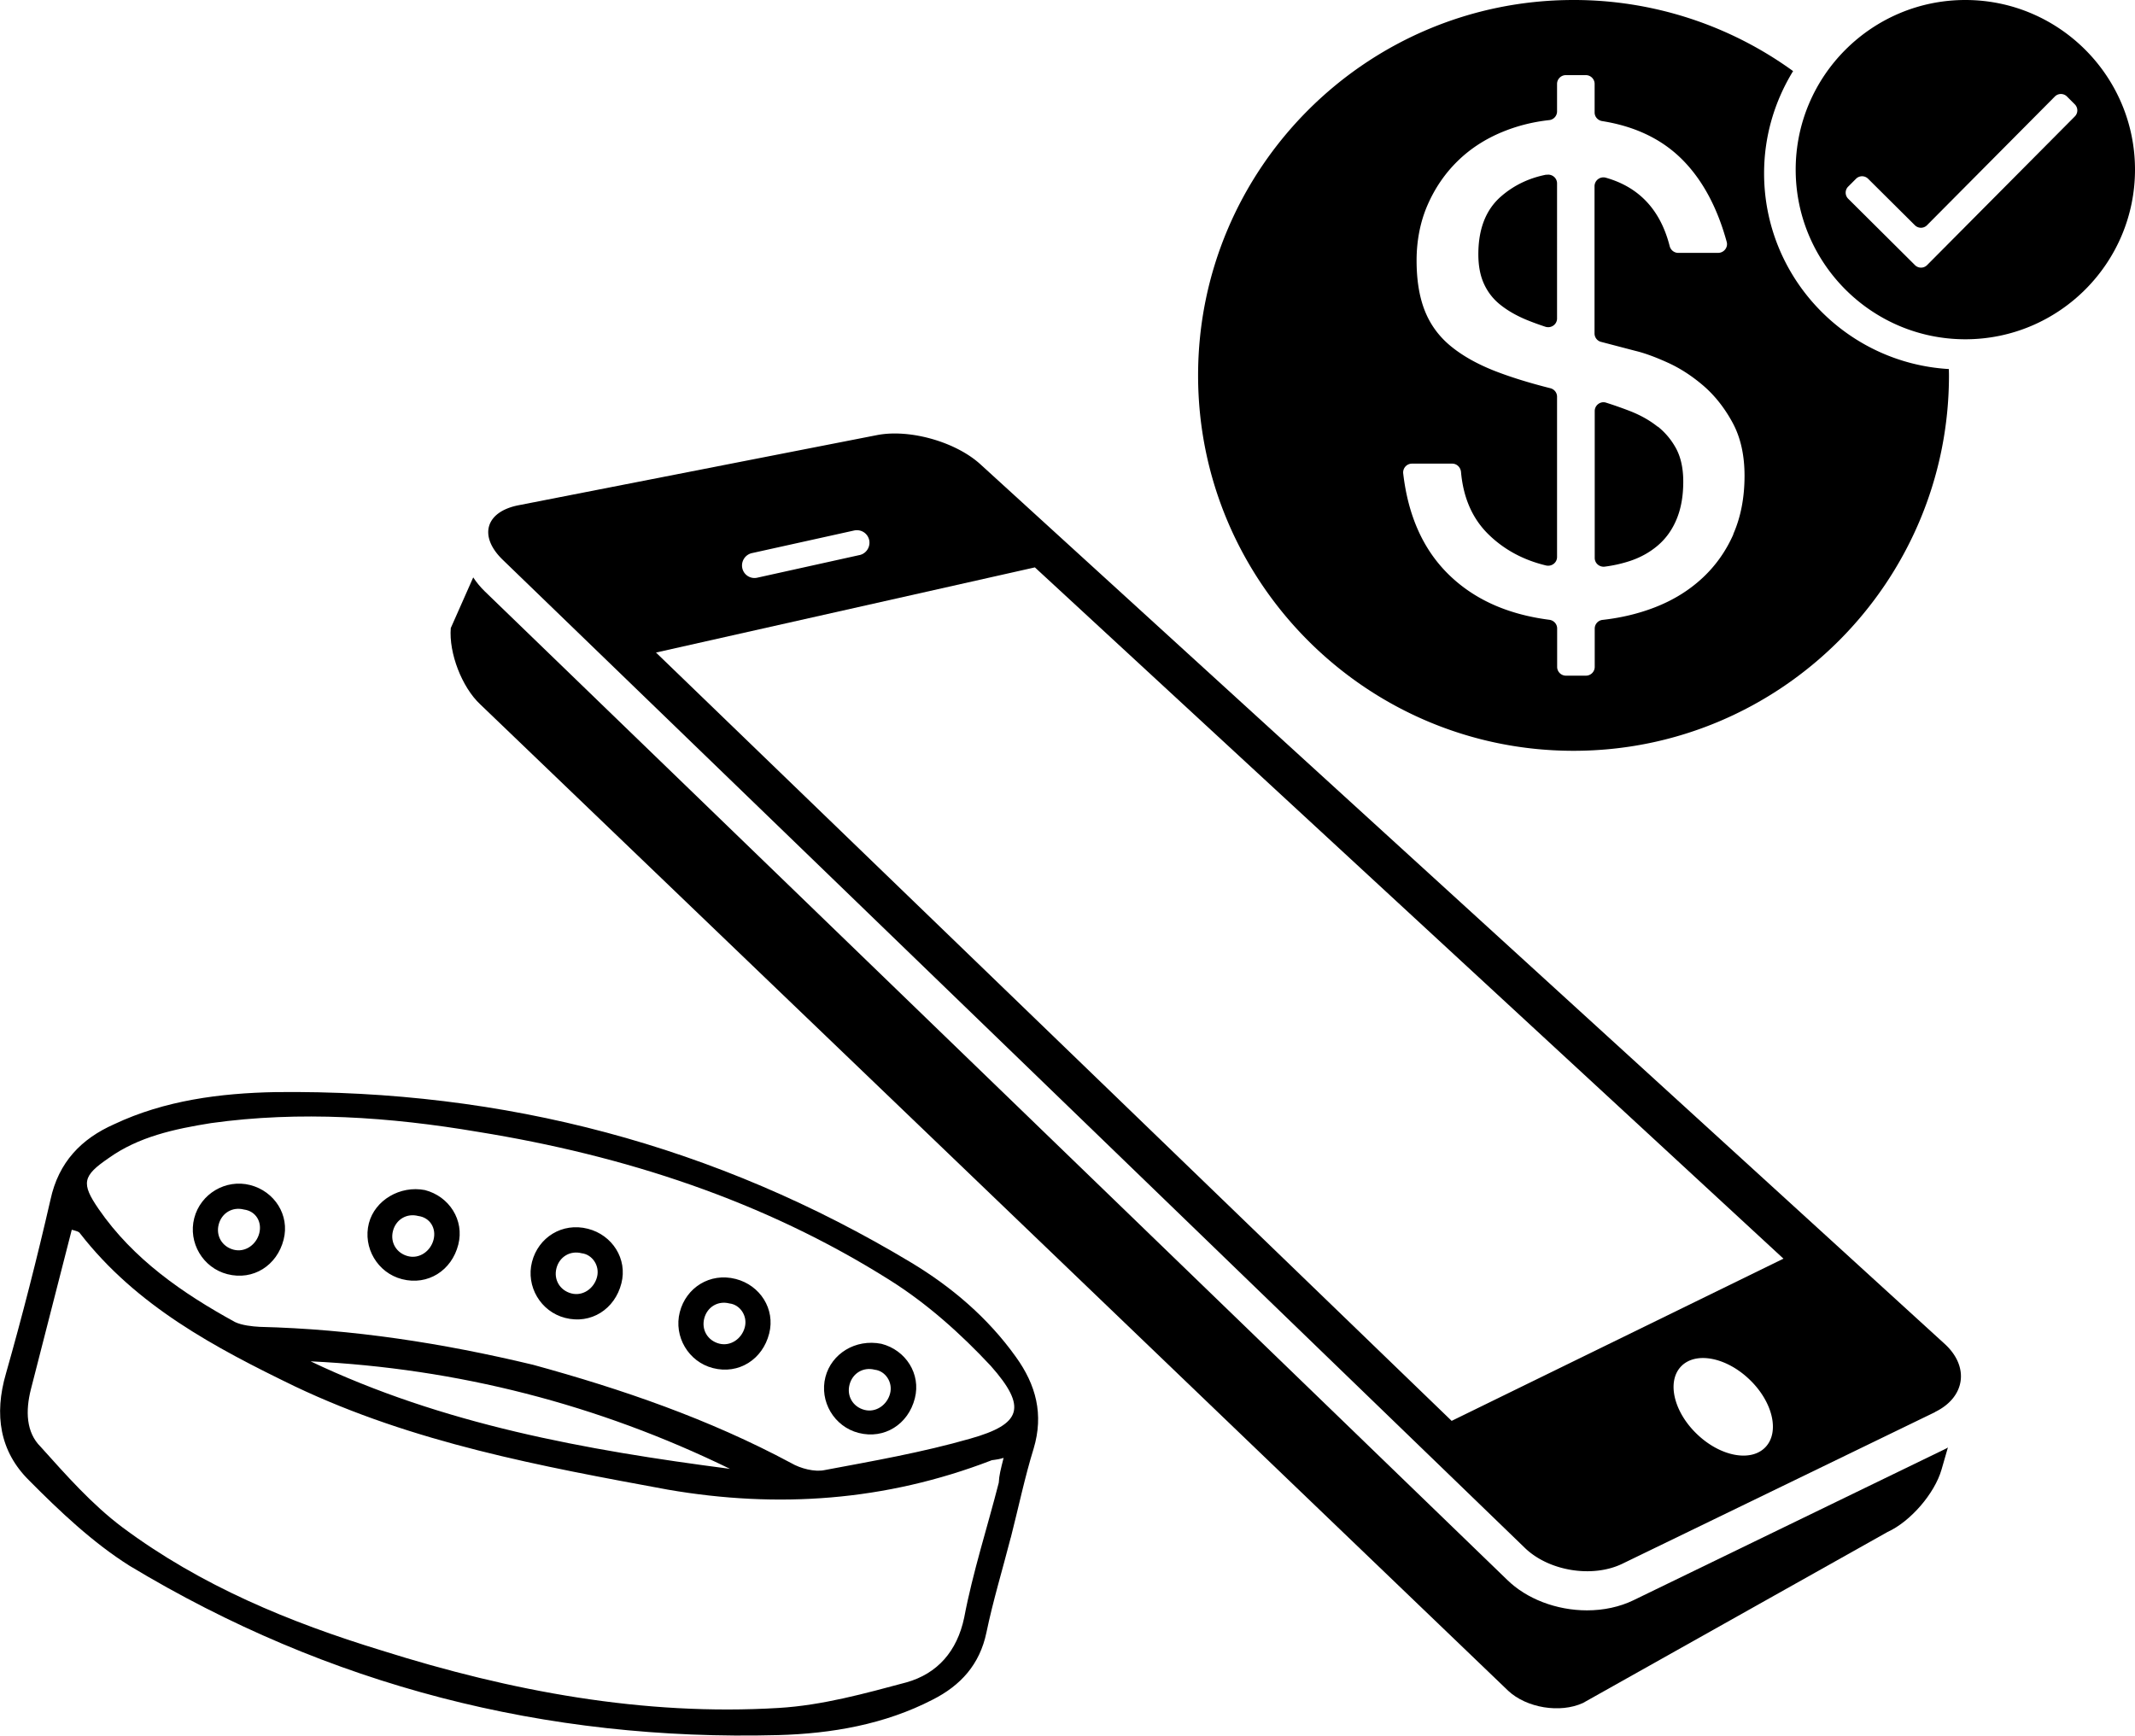 <svg data-name="Layer 1" xmlns="http://www.w3.org/2000/svg" viewBox="0 0 221.61 180.18"><g class="fill-primary"><path d="M104.91 159.63c-.84 3.28-1.83 6.52-2.52 9.84s-2.68 5.51-5.6 6.98c-4.94 2.55-10.44 3.52-16.03 3.67-24.15.64-46.66-5.13-67.3-17.57-3.83-2.41-7.28-5.68-10.44-8.87-3.04-3-3.65-6.81-2.4-11.1 1.68-5.92 3.21-11.89 4.62-18.04.84-3.91 3.21-6.33 6.62-7.84 5.24-2.47 10.99-3.22 16.74-3.33 23.74-.27 45.76 5.54 66 17.71 4.13 2.49 7.92 5.68 10.84 9.77 2.11 2.92 2.91 5.99 1.85 9.53-.91 2.94-1.57 6.11-2.37 9.24zm-.73-8.29c-.86.26-1.16.18-1.35.29-10.92 4.19-22.09 4.98-33.5 3.01-13.2-2.43-26.4-4.86-38.72-10.72-8.34-4.04-16.45-8.35-22.3-15.88-.11-.19-.41-.26-.86-.38l-4.24 16.55c-.57 2.24-.51 4.48 1.01 5.98 2.6 2.89 5.3 5.97 8.5 8.37 8.14 6.06 17.33 9.85 26.91 12.78 13.37 4.22 27.17 6.81 41.21 5.96 4.52-.27 8.97-1.51 13.23-2.65 3.25-.91 5.28-3.25 6.01-6.72.89-4.7 2.41-9.39 3.59-14.01.04-.78.2-1.38.5-2.57zm-48.84-9.66c9.2 2.52 18.26 5.63 26.78 10.2.97.57 2.46.95 3.47.73 5.01-.94 10.16-1.84 15.14-3.27 5.31-1.5 5.92-3.25 2.1-7.56-3.12-3.34-6.61-6.46-10.44-8.87-13.13-8.29-27.65-12.97-42.76-15.41-9.14-1.55-18.5-2.2-27.73-.91-3.81.61-7.51 1.41-10.62 3.63-2.7 1.85-2.89 2.6-1.04 5.29 3.59 5.21 8.72 8.75 14.15 11.73.71.34 1.79.46 2.57.5 9.63.24 18.95 1.68 28.38 3.94zm20.43 10.8c-13.7-6.69-28.3-10.43-43.53-11.16 13.73 6.54 28.46 9.2 43.53 11.16z"/><path d="M20.16 126.46c-.65 2.53.9 5.16 3.44 5.81 2.68.69 5.16-.9 5.84-3.59.65-2.53-.94-5.01-3.47-5.66-2.53-.65-5.16.9-5.81 3.44zm6.75 1.57c-.31 1.19-1.47 2.01-2.66 1.7s-1.86-1.43-1.55-2.62 1.43-1.86 2.62-1.55c1.23.16 1.9 1.28 1.59 2.47zm58.77 14.91c-.65 2.53.9 5.16 3.44 5.81 2.68.69 5.16-.9 5.84-3.59.65-2.53-.94-5.01-3.47-5.66-2.72-.54-5.19 1.05-5.81 3.44zm6.71 1.72c-.31 1.19-1.47 2.01-2.66 1.7s-1.86-1.43-1.55-2.62 1.43-1.86 2.62-1.55c1.08.12 1.9 1.28 1.59 2.47zM55.22 131c-.65 2.53.9 5.16 3.44 5.81 2.68.69 5.16-.9 5.84-3.59.65-2.53-.94-5.01-3.47-5.66-2.68-.69-5.16.9-5.81 3.44zm6.75 1.57c-.31 1.19-1.47 2.01-2.66 1.7s-1.86-1.43-1.55-2.62 1.43-1.86 2.62-1.55c1.08.12 1.9 1.28 1.59 2.47zm8.59 3.64c-.65 2.53.9 5.16 3.44 5.81 2.68.69 5.16-.9 5.84-3.59.65-2.53-.94-5.01-3.47-5.66-2.68-.69-5.16.9-5.81 3.44zm6.75 1.57c-.31 1.19-1.47 2.01-2.66 1.7s-1.86-1.43-1.55-2.62 1.43-1.86 2.62-1.55c1.08.12 1.9 1.28 1.59 2.47zm-39.02-10.8c-.65 2.53.9 5.16 3.44 5.81 2.68.69 5.16-.9 5.84-3.59.65-2.53-.94-5.01-3.47-5.66-2.57-.5-5.19 1.05-5.81 3.44zM45 128.7c-.31 1.19-1.47 2.01-2.66 1.7s-1.86-1.43-1.55-2.62 1.43-1.86 2.62-1.55c1.23.16 1.9 1.28 1.59 2.47z"/></g><g class="fill-secondary"><path d="M200.85 146.58c3.13-1.52 3.6-4.66 1.05-7.03L101.81 48.24c-2.55-2.36-7.38-3.74-10.79-3.07l-37.2 7.28c-3.41.67-4.16 3.18-1.68 5.62l106.11 102.59c2.48 2.43 7.03 3.18 10.15 1.67l32.46-15.74zm-26.36-4.73c1.5-1.57 4.68-.97 7.1 1.35 2.42 2.31 3.16 5.46 1.66 7.03-1.5 1.57-4.68.97-7.1-1.35-2.42-2.31-3.16-5.46-1.66-7.03zM89.22 57.62L78.6 59.97a1.293 1.293 0 01-1.55-.99c-.15-.7.29-1.4.99-1.56l10.62-2.35c.73-.15 1.4.29 1.56.99.15.7-.29 1.4-.99 1.56zm95.9 73.04l-34.44 16.84-82.59-79.76 39.33-8.84 77.7 71.76z"/><path d="M46.79 65.2c-.21 2.6 1.16 6.15 3.06 7.92l106.7 102.4c1.91 1.78 5.38 2.35 7.75 1.27l31.63-17.76c2.37-1.08 4.88-3.98 5.6-6.48l.66-2.29c-.07.04-.13.09-.2.12l-32.46 15.75c-1.41.68-3.07 1.04-4.8 1.04-3.17 0-6.28-1.19-8.3-3.18L50.31 61.38c-.47-.46-.87-.95-1.19-1.44l-2.33 5.26z"/></g><g class="fill-primary"><path d="M160.51 18.13c-1.8.35-3.36 1.1-4.68 2.24-1.59 1.37-2.38 3.38-2.38 6.03 0 1.21.2 2.24.6 3.1.4.86.97 1.58 1.71 2.16.73.58 1.6 1.08 2.59 1.5.65.27 1.33.52 2.06.76.6.19 1.21-.24 1.21-.86V19.04c0-.58-.54-1.01-1.11-.89zm11.56 26.17c-.81-.65-1.78-1.2-2.91-1.64-.78-.3-1.6-.59-2.45-.86-.58-.19-1.18.26-1.18.87v15.25c0 .56.5.98 1.06.9.93-.12 1.79-.32 2.61-.59 1.11-.37 2.09-.92 2.92-1.64.83-.72 1.47-1.62 1.92-2.72.45-1.09.68-2.38.68-3.87 0-1.35-.24-2.47-.71-3.38a7.447 7.447 0 00-1.92-2.33z"/><path d="M202.28 38.31c-10.67-.63-19.17-9.49-19.17-20.32 0-3.89 1.11-7.51 3.01-10.61A38.754 38.754 0 00163.33 0c-21.49 0-38.97 17.48-38.97 38.97s17.48 38.97 38.97 38.97 38.97-17.48 38.97-38.97c0-.22-.01-.44-.01-.66zm-22.35 17.14c-.78 1.77-1.86 3.29-3.23 4.56-1.38 1.28-3.01 2.29-4.91 3.03-1.67.65-3.48 1.09-5.44 1.31a.91.91 0 00-.82.9v3.98c0 .5-.41.91-.91.91h-2.08c-.5 0-.91-.41-.91-.91v-3.99c0-.46-.35-.84-.81-.9-4.36-.56-7.86-2.14-10.5-4.75-2.6-2.57-4.16-6.05-4.67-10.45a.915.915 0 01.91-1.01h4.18c.48 0 .86.38.91.86.24 2.71 1.2 4.89 2.9 6.53 1.61 1.56 3.59 2.62 5.92 3.18.58.14 1.15-.28 1.15-.88V41.18c0-.42-.29-.78-.7-.88-2.22-.56-4.15-1.16-5.81-1.81-1.82-.72-3.34-1.58-4.55-2.58s-2.1-2.22-2.67-3.66c-.57-1.44-.85-3.18-.85-5.22s.38-4.01 1.14-5.75c.76-1.74 1.79-3.25 3.09-4.53 1.3-1.28 2.84-2.29 4.62-3.03 1.54-.64 3.17-1.06 4.9-1.25a.91.91 0 00.83-.9V8.71c0-.5.41-.91.91-.91h2.08c.5 0 .91.41.91.91v2.97c0 .45.34.82.78.89 3.47.55 6.27 1.91 8.39 4.07 2.06 2.1 3.57 4.93 4.54 8.47.16.57-.29 1.14-.89 1.14h-4.15c-.42 0-.78-.3-.88-.7-.96-3.76-3.17-6.12-6.62-7.1a.922.922 0 00-1.18.88v15.28c0 .42.28.78.68.88l3.59.94c.95.23 2.06.64 3.34 1.22 1.28.58 2.51 1.38 3.7 2.4 1.18 1.02 2.19 2.3 3.02 3.83.83 1.53 1.24 3.37 1.24 5.51 0 2.27-.39 4.29-1.17 6.06z"/></g><path d="M204 0c-9.71 0-17.61 7.9-17.61 17.61s7.9 17.61 17.61 17.61 17.61-7.9 17.61-17.61S213.71 0 204 0zm11.37 12.08l-15.34 15.44c-.35.35-.91.35-1.26 0s-6.93-6.89-6.93-6.89a.887.887 0 010-1.26l.81-.81c.35-.35.91-.35 1.26 0l4.85 4.82c.35.35.92.35 1.26 0l13.27-13.36c.35-.35.91-.35 1.26 0l.81.81c.35.35.35.91 0 1.26z"/></svg>